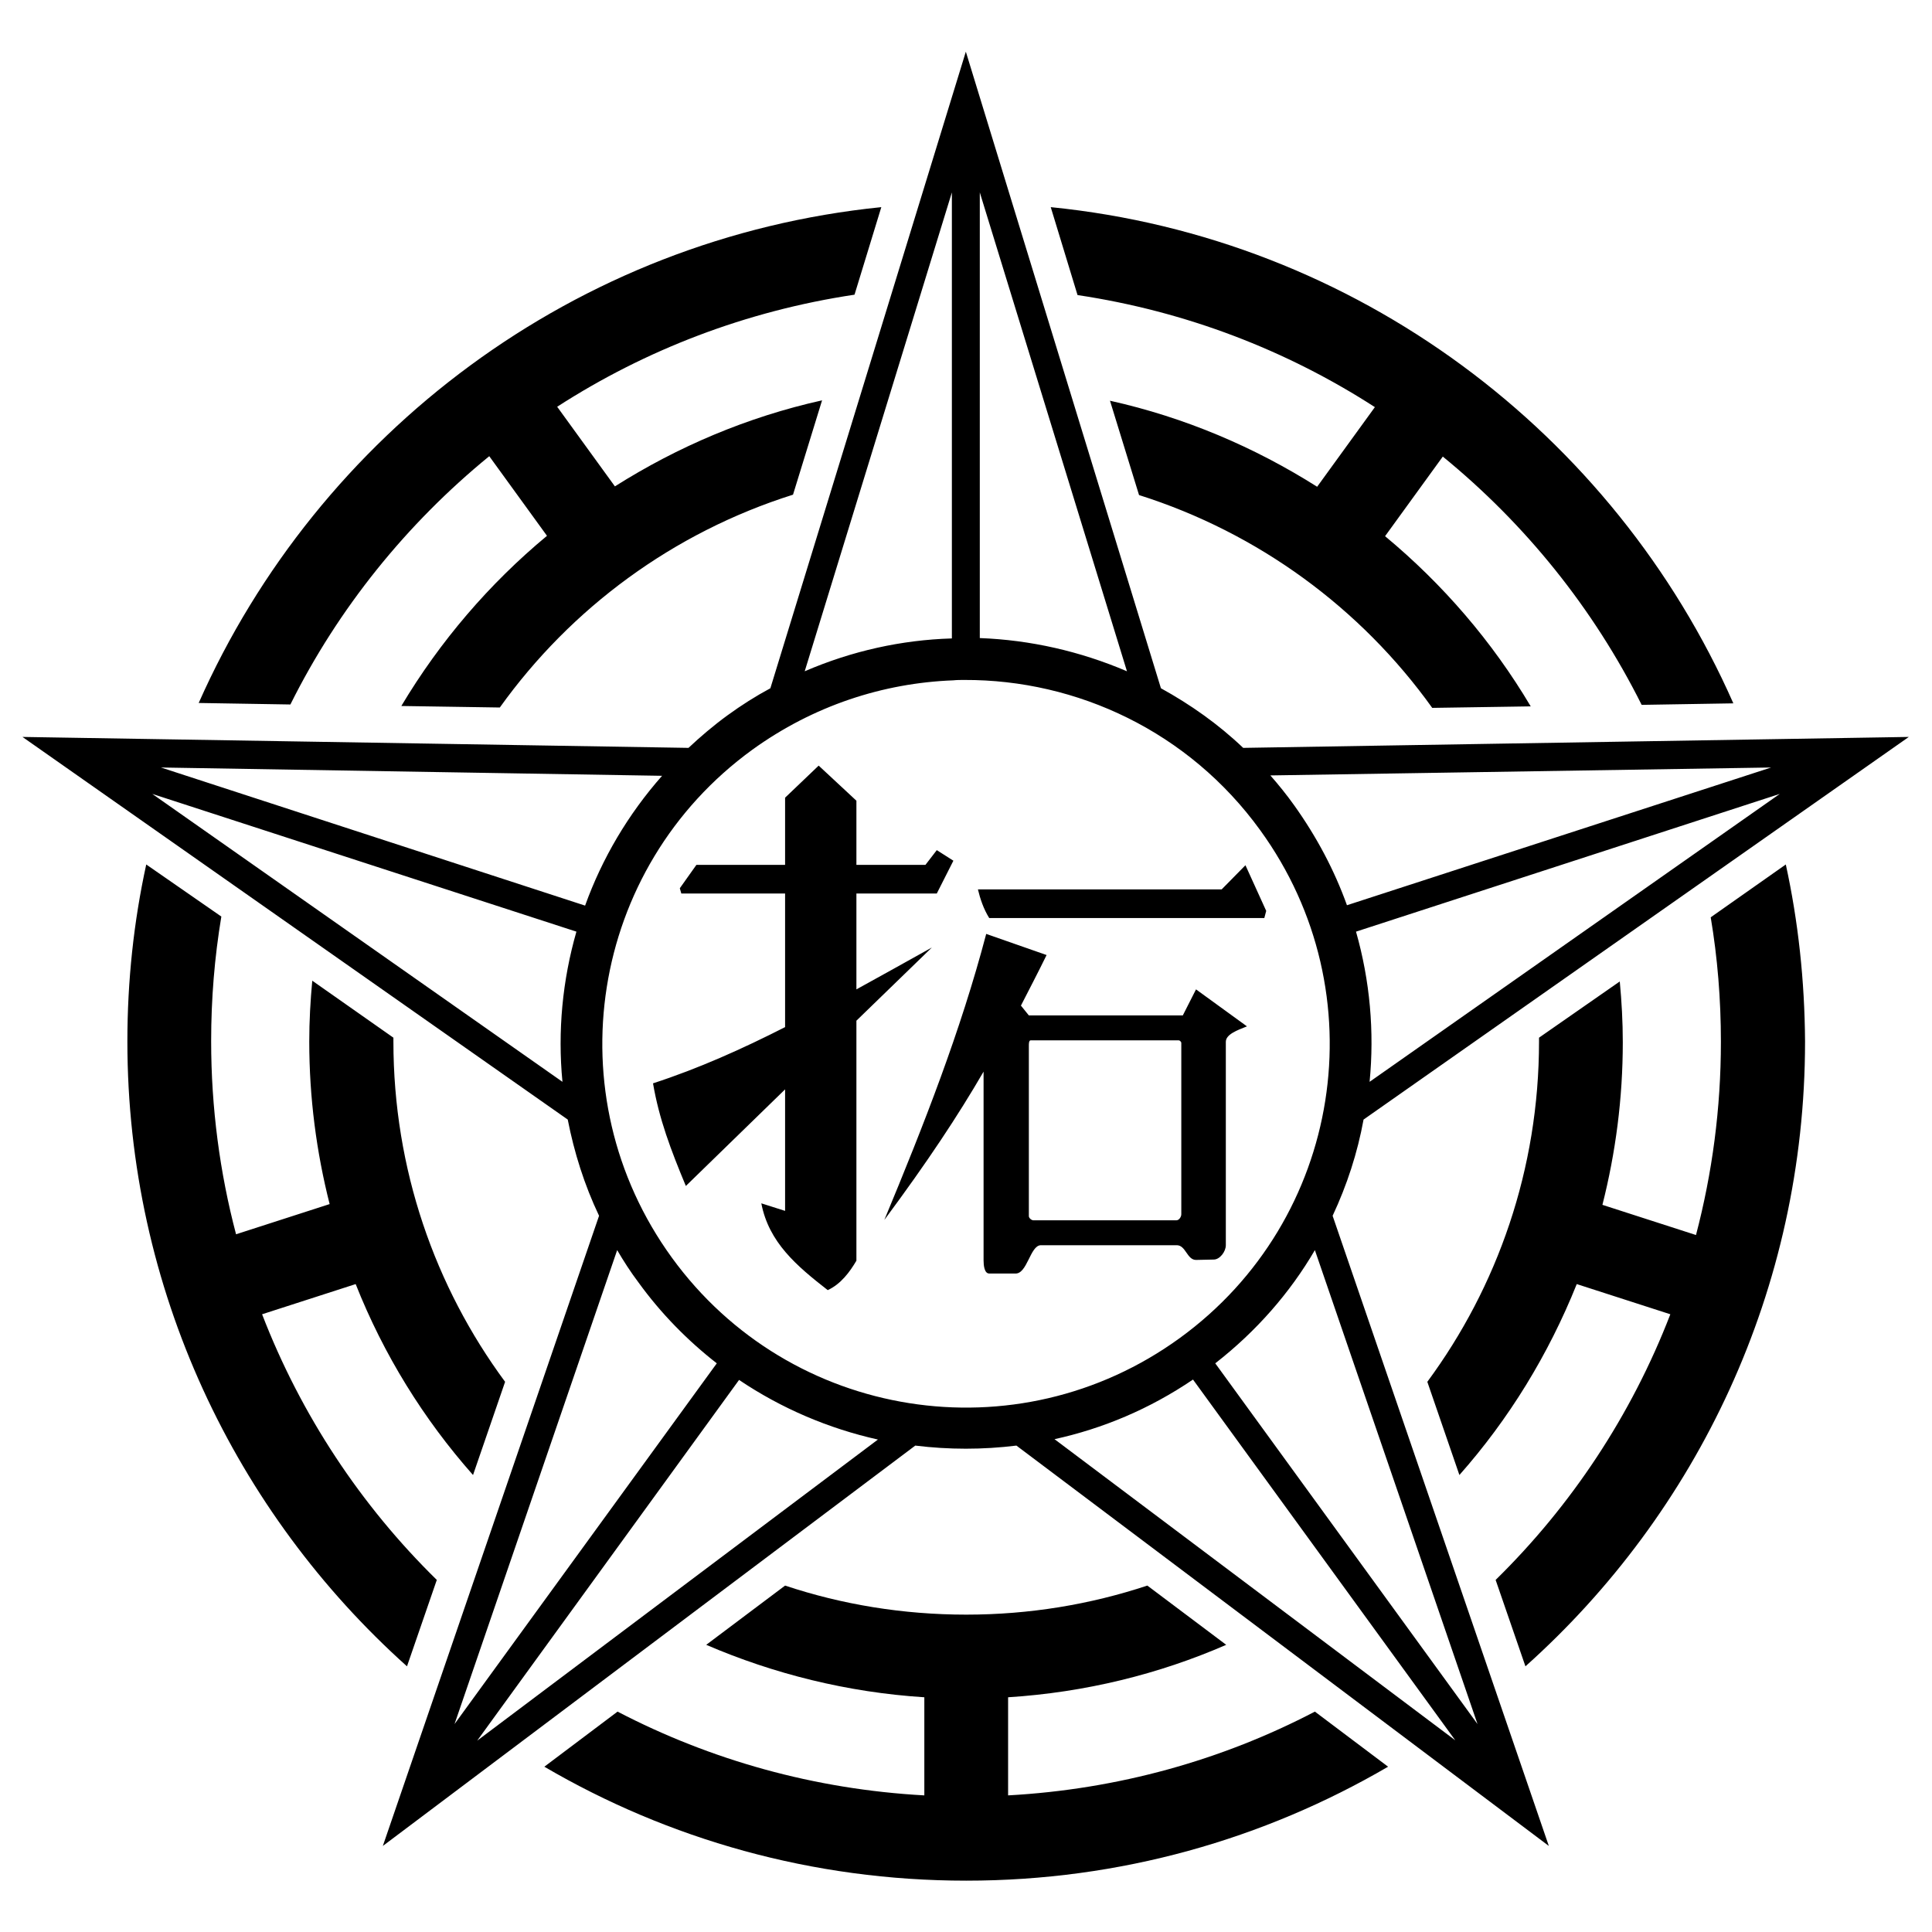 <svg xmlns="http://www.w3.org/2000/svg" x="0px" y="0px"  width="500px" height="500px" viewBox="0 0 512 512"><g id="rw-hokkaido-takushoku-railway-o.svg">			<g id="97_" transform="translate(-287.143,-219.505)">
				<path d="
				M543.1,233.2l-51.8,168.7c-3.9,2.1-7.7,4.5-11.4,7.2c-3.7,2.7-7.1,5.6-10.3,8.6l-176.5-2.9l144.5,101.4
				c1.7,8.7,4.4,17.3,8.3,25.5l-57.3,167l141.1-106.1c8.9,1.1,17.9,1.1,26.8,0l141.1,106.1l-57.3-167c3.8-8.1,6.6-16.7,8.2-25.5
				l144.5-101.4l-176.4,2.9c-6.6-6.3-14-11.5-21.8-15.8L543.1,233.2z M539.4,270.5v118.2c0,0-0.1,0-0.1,0
				c-13.2,0.4-26.4,3.3-38.9,8.7L539.4,270.5z M546.8,270.5l39,126.9c-12.4-5.3-25.6-8.3-39-8.8V270.5z M520.7,274.4
				c-81,8.2-149.2,59.9-180.9,131.4l24.3,0.4c12.7-25.5,30.8-47.9,52.7-65.8l15.3,21.1c-15.3,12.7-28.4,28-38.6,45.1l26.1,0.4
				c18.9-26.4,46-46.4,77.7-56.4l7.7-25c-19.8,4.4-38.3,12.3-54.9,22.8l-15.3-21.1c23.4-15.1,50.1-25.4,78.8-29.7L520.7,274.4z
				 M565.6,274.4l7.1,23.3c28.7,4.3,55.4,14.6,78.8,29.7l-15.3,21.1c-16.6-10.5-35.1-18.4-54.9-22.8l7.7,25
				c31.6,10,58.8,30,77.7,56.4l26.1-0.4c-10.2-17.2-23.3-32.4-38.6-45.1l15.3-21.1c21.9,17.9,39.9,40.2,52.7,65.8l24.3-0.4
				C714.9,334.3,646.6,282.5,565.6,274.4z M542.7,399.7c29.9-0.1,59.5,13.7,78.4,39.8c31.3,43.1,21.8,103.3-21.3,134.6
				c-43.1,31.3-103.3,21.8-134.6-21.3c-31.3-43.1-21.8-103.3,21.3-134.6c16.2-11.7,34.7-17.7,53.3-18.4
				C540.7,399.7,541.7,399.7,542.7,399.7L542.7,399.7z M504.1,422.4l-8.9,8.5v17.8h-23.5l-4.4,6.2l0.4,1.4h27.5v35.4
				c-11.4,5.8-23,11-35,14.9c1.6,9.4,4.7,17.6,8.7,27.2l26.3-25.6v32.2l-6.3-2c2,10.4,9.4,16.6,17.6,23c3.5-1.6,5.9-4.9,7.6-7.8V490
				l20-19.4c-6.6,3.7-13.3,7.4-20,11.1v-25.4h21.3l4.4-8.7l-4.4-2.8l-3,3.9h-18.3v-17L504.1,422.4z M329.8,422.9l132.8,2.2
				c-9,10.2-15.9,21.9-20.4,34.4L329.8,422.9z M756.5,422.9l-112.4,36.5c-3.3-9.2-8-18.1-14-26.5c-2-2.8-4.1-5.4-6.3-7.9
				L756.5,422.9z M327.5,429.9l112.4,36.5c-3.7,12.9-5,26.4-3.7,39.8L327.5,429.9z M758.8,429.9l-108.7,76.3
				c1.3-13.3,0.1-26.8-3.6-39.8L758.8,429.9z M760.4,448.6l-19.9,14c1.8,10.7,2.7,21.7,2.7,33c0,17.7-2.3,34.8-6.6,51.2l-24.8-8
				c3.5-13.8,5.4-28.2,5.4-43.1c0-5.4-0.3-10.8-0.8-16.1L695,494.5c0,0.3,0,0.7,0,1c0,33.8-11,65-29.6,90.2l8.5,24.7
				c13.1-14.8,23.6-31.9,31.1-50.6l24.8,8c-10.3,26.7-26.2,50.7-46.3,70.4l7.9,22.9c45.5-40.7,74.1-99.9,74.1-165.6
				C765.4,479.4,763.7,463.7,760.4,448.6L760.4,448.6z M325.9,448.6c-3.3,15.1-5,30.8-5,46.9c0,65.7,28.7,124.9,74.1,165.6l7.9-22.9
				c-20.1-19.7-36-43.7-46.3-70.4l24.8-8c7.4,18.7,18,35.8,31.1,50.6l8.5-24.7c-18.6-25.2-29.6-56.4-29.6-90.2c0-0.3,0-0.7,0-1
				l-21.5-15.1c-0.5,5.3-0.8,10.7-0.8,16.1c0,14.9,1.9,29.3,5.4,43.1l-24.8,8c-4.3-16.3-6.6-33.5-6.6-51.2c0-11.2,0.9-22.2,2.7-33
				L325.9,448.6L325.9,448.6z M617.2,448.8l-6.3,6.4h-64.6c0.6,2.5,1.5,5.2,3,7.6h72.9l0.5-1.9L617.2,448.8z M548.5,467
				c-6.8,25.8-16.4,50.3-27,75.8c11.5-15.5,19.5-27.6,26.3-39.3v50c0,1.3,0.2,3.5,1.5,3.5h6.8c3.3,0.3,4-7.5,6.9-7.5h36
				c2.4,0,2.7,3.9,5.1,3.9l4.7-0.1c1.6,0,3.2-2.1,3.2-3.8v-53.9c0-2,3.1-3.1,5.6-4.1l-13.5-9.8l-3.5,6.9h-40.8l-2.1-2.6
				c2.2-4.3,4.5-8.7,6.8-13.4L548.5,467L548.5,467z M560.3,495.2h39.2c0.3,0,0.7,0.4,0.7,0.7v45.4c0,0.7-0.6,1.6-1.3,1.6H561
				c-0.5,0-1.2-0.6-1.2-1.1v-45.2C559.8,496.1,559.8,495.2,560.3,495.2z M450.7,550.8c1.7,2.9,3.5,5.7,5.6,8.5
				c6,8.3,13.1,15.5,20.8,21.5l-69.5,95.6L450.7,550.8z M635.6,550.8l43.1,125.6l-69.5-95.6C620.1,572.3,629,562.1,635.6,550.8
				L635.6,550.8z M603.3,585.1l69.5,95.6l-106.2-79.8C579.4,598.1,591.8,592.9,603.3,585.1L603.3,585.1z M483,585.2
				c11.3,7.6,23.8,12.9,36.8,15.8l-106.2,79.8L483,585.2z M495.2,639.7l-20.9,15.7c17.9,7.7,37.4,12.6,57.8,13.9v26
				c-29.2-1.6-56.7-9.4-81.3-22.2l-19.4,14.6c32.8,19.2,71,30.2,111.8,30.2s78.9-11,111.8-30.2l-19.4-14.6
				c-24.5,12.8-52.1,20.6-81.3,22.2v-26c20.4-1.3,39.9-6.1,57.8-13.9l-20.9-15.7c-15.1,5-31.2,7.7-48,7.7
				C526.4,647.4,510.2,644.7,495.2,639.7L495.2,639.7z"/>
		</g></g></svg> 
